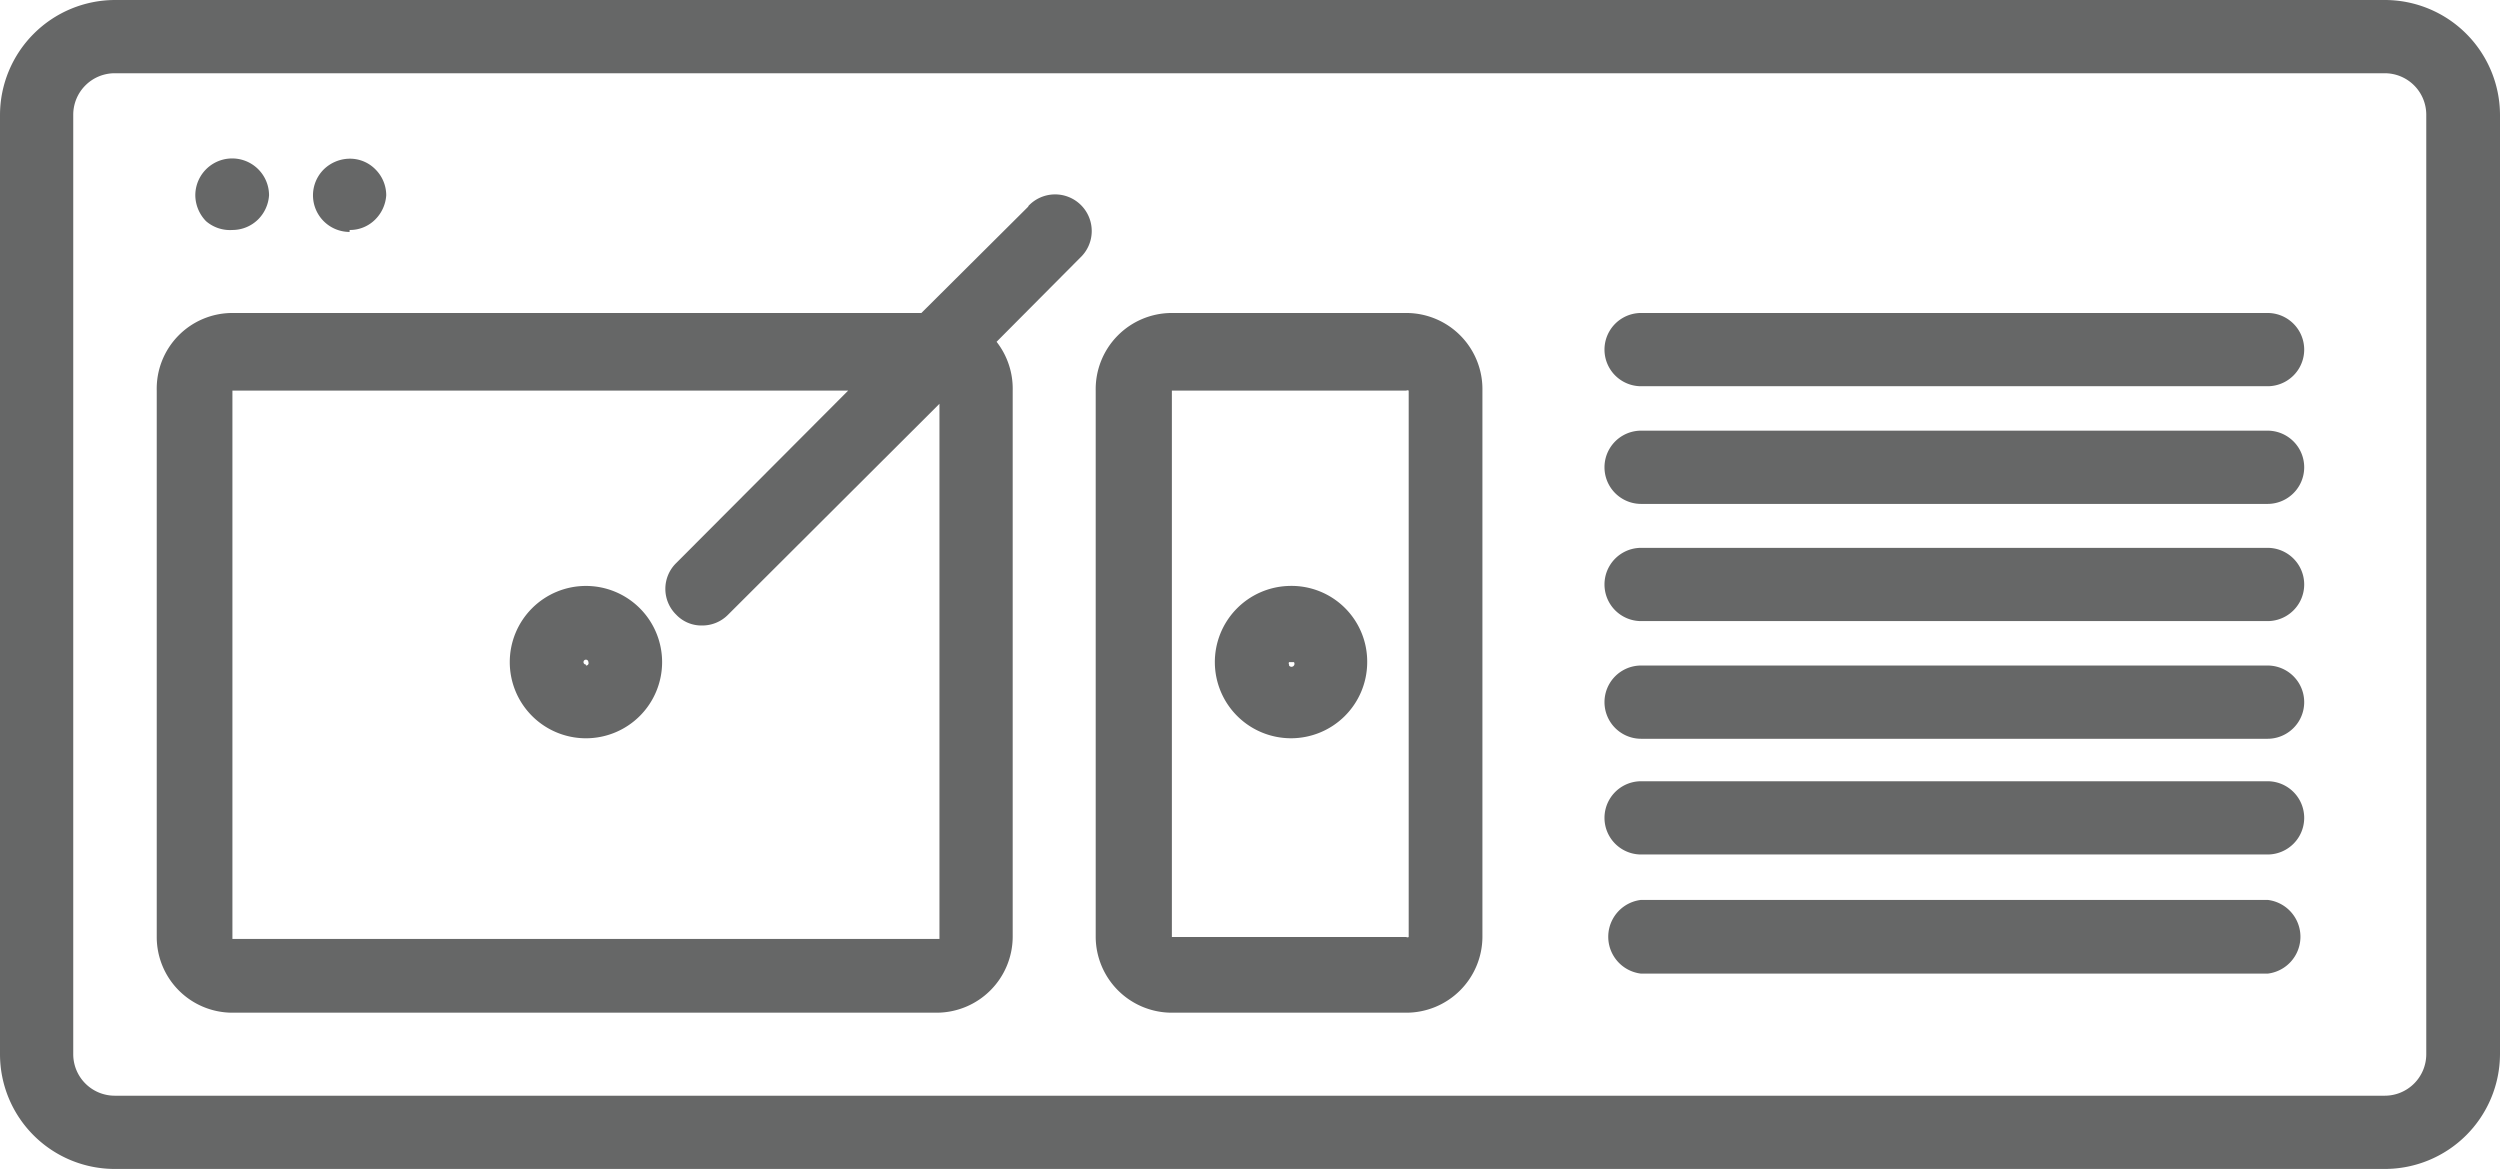 <svg xmlns="http://www.w3.org/2000/svg" viewBox="0 0 51.2 23.94"><defs><style>.cls-1{fill:#666767;}</style></defs><title>アセット 4</title><g id="レイヤー_2" data-name="レイヤー 2"><g id="レイヤー_1-2" data-name="レイヤー 1"><path class="cls-1" d="M48.84,0H2.35A2.36,2.36,0,0,0,0,2.35V21.59a2.35,2.35,0,0,0,2.35,2.35H48.84a2.36,2.36,0,0,0,2.36-2.35V2.35A2.36,2.36,0,0,0,48.84,0Zm.85,21.59a.85.85,0,0,1-.85.85H2.35a.85.85,0,0,1-.85-.85V2.35a.85.85,0,0,1,.85-.85H48.84a.85.85,0,0,1,.85.85Z"/><path class="cls-1" d="M28.8,6.41H24A1.56,1.56,0,0,0,22.44,8V19.19A1.56,1.56,0,0,0,24,20.74H28.8a1.56,1.56,0,0,0,1.56-1.55V8A1.56,1.56,0,0,0,28.8,6.41Zm.05,12.78a.05.05,0,0,1-.05,0H24a.06.06,0,0,1,0,0V8a.06.06,0,0,1,0,0H28.8a.05.05,0,0,1,.05,0Z"/><path class="cls-1" d="M21.06,4.23,18.87,6.41H4.76A1.55,1.55,0,0,0,3.21,8V19.19a1.55,1.55,0,0,0,1.55,1.55H19.19a1.56,1.56,0,0,0,1.55-1.55V8a1.56,1.56,0,0,0-.33-1l1.71-1.72a.75.75,0,1,0-1.06-1.06Zm-1.82,15a.06.06,0,0,1,0,0H4.76a.05.05,0,0,1,0,0V8a.05.05,0,0,1,0,0H17.37l-3.52,3.53a.74.74,0,0,0,0,1.06.71.71,0,0,0,.53.22.74.74,0,0,0,.53-.22l4.33-4.32Z"/><path class="cls-1" d="M12,12a1.56,1.56,0,1,0,1.56,1.56A1.56,1.56,0,0,0,12,12Zm0,1.61a.05.05,0,0,1-.05-.05.05.05,0,0,1,.1,0A.05.05,0,0,1,12,13.63Z"/><path class="cls-1" d="M26.4,12A1.56,1.56,0,1,0,28,13.58,1.55,1.55,0,0,0,26.4,12Zm0,1.61a.05.05,0,0,1,0-.05,0,0,0,1,1,.1,0A.05.05,0,0,1,26.4,13.63Z"/><path class="cls-1" d="M46.44,6.41H33.61a.75.75,0,0,0,0,1.5H46.44a.75.75,0,0,0,0-1.5Z"/><path class="cls-1" d="M46.44,8.82H33.61a.75.75,0,0,0,0,1.5H46.44a.75.75,0,0,0,0-1.5Z"/><path class="cls-1" d="M46.44,11.22H33.61a.75.75,0,0,0,0,1.5H46.44a.75.75,0,0,0,0-1.5Z"/><path class="cls-1" d="M46.44,13.63H33.61a.75.75,0,0,0,0,1.5H46.44a.75.75,0,0,0,0-1.5Z"/><path class="cls-1" d="M46.44,16H33.61a.75.75,0,0,0,0,1.5H46.44a.75.75,0,0,0,0-1.5Z"/><path class="cls-1" d="M46.44,18.43H33.61a.76.76,0,0,0,0,1.51H46.44a.76.76,0,0,0,0-1.51Z"/><path class="cls-1" d="M4.76,4.71a.75.75,0,0,0,.53-.22A.77.77,0,0,0,5.51,4,.75.75,0,0,0,4,4a.77.77,0,0,0,.22.53A.75.75,0,0,0,4.76,4.71Z"/><path class="cls-1" d="M7.16,4.71a.73.73,0,0,0,.53-.22A.77.77,0,0,0,7.91,4a.75.75,0,0,0-.22-.53.73.73,0,0,0-.53-.22.77.77,0,0,0-.53.22A.75.75,0,0,0,6.41,4a.75.75,0,0,0,.75.75Z"/></g></g></svg>